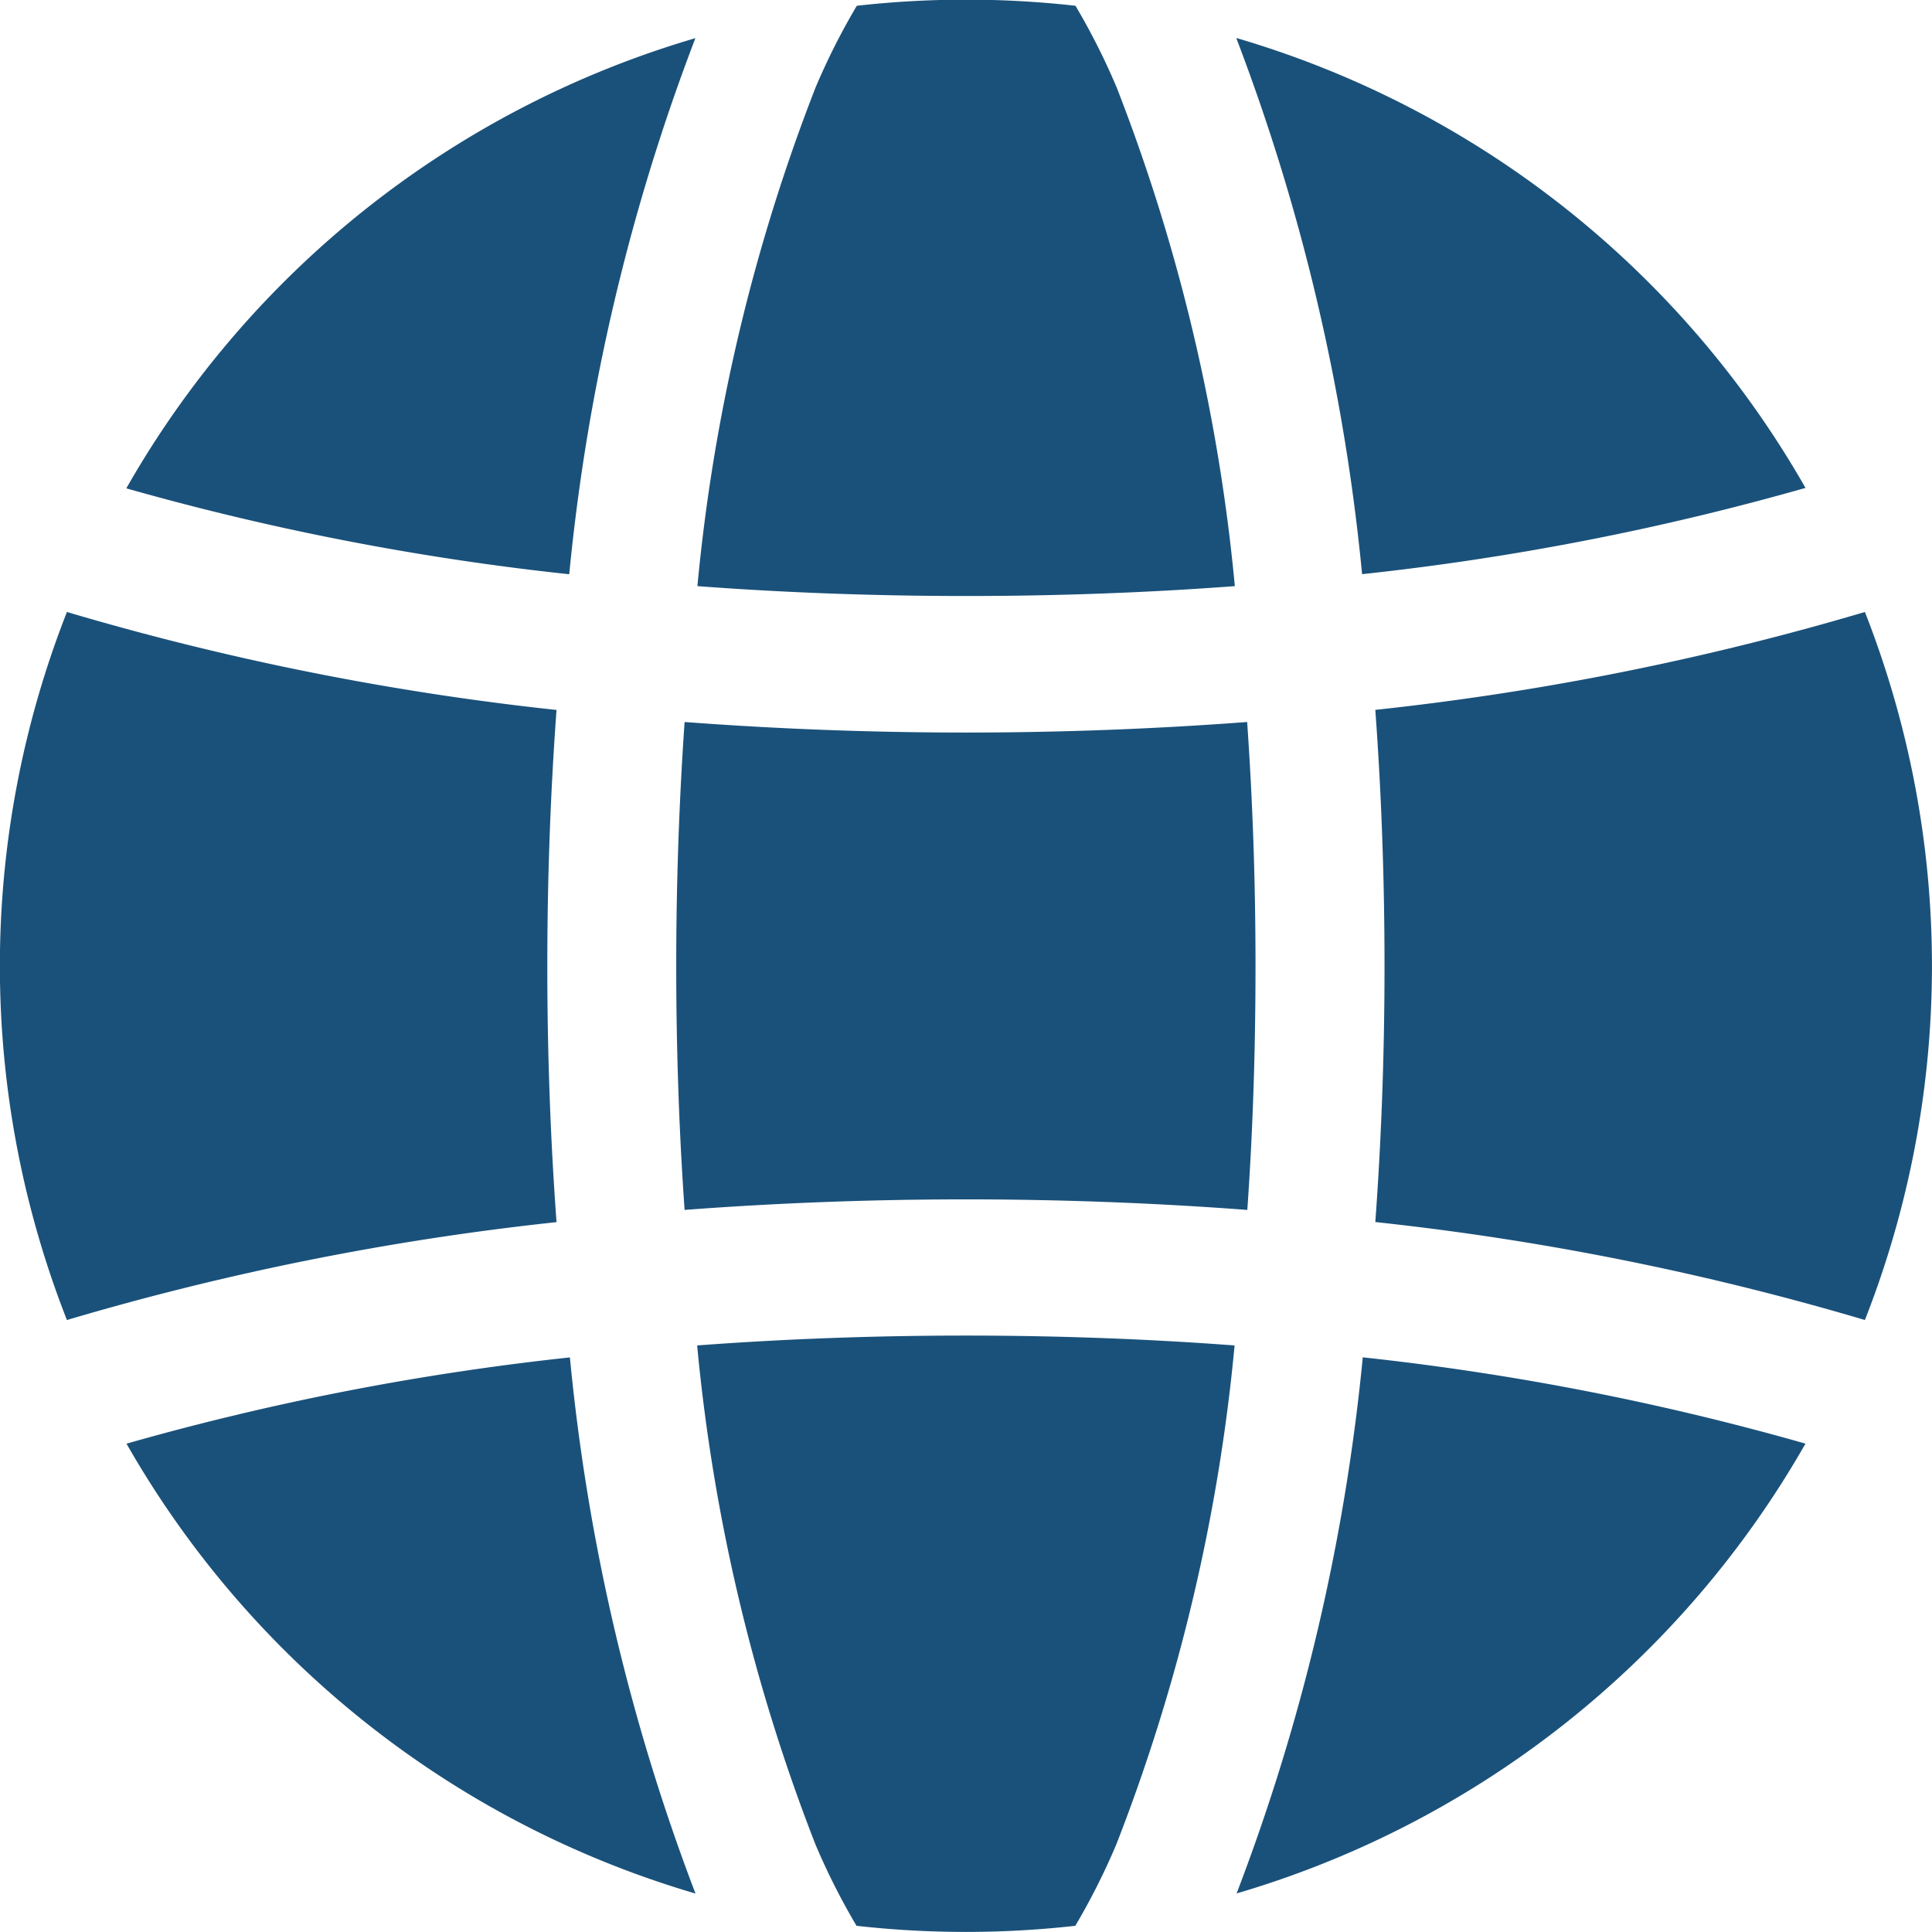 <svg xmlns="http://www.w3.org/2000/svg" width="23.093" height="23.093" viewBox="0 0 23.093 23.093">
  <g id="internet" transform="translate(-97 -97)">
    <path id="Path_27840" data-name="Path 27840" d="M119.291,104.315a11.572,11.572,0,0,1,0,8.463,32.957,32.957,0,0,0-5.852-1.171c.072-.985.11-2.009.11-3.061s-.038-2.076-.11-3.061A32.957,32.957,0,0,0,119.291,104.315ZM97.8,112.778a11.572,11.572,0,0,1,0-8.463,32.957,32.957,0,0,0,5.852,1.171c-.072.985-.11,2.009-.11,3.061s.038,2.076.11,3.061A32.957,32.957,0,0,0,97.8,112.778Zm14.107-1.316c-1.087-.082-2.212-.126-3.362-.126s-2.275.044-3.362.126c-.066-.938-.1-1.914-.1-2.916s.035-1.978.1-2.916c1.087.082,2.212.126,3.362.126s2.275-.044,3.362-.126c.066.938.1,1.914.1,2.916S111.975,110.525,111.909,111.462Zm6.674,2.793a11.58,11.58,0,0,1-6.8,5.377,24.523,24.523,0,0,0,1.508-6.408A31.7,31.7,0,0,1,118.582,114.256Zm-8.729,5.764a11.716,11.716,0,0,1-2.614,0,8.093,8.093,0,0,1-.492-.975,22.088,22.088,0,0,1-1.413-5.962c1.039-.078,2.113-.118,3.212-.118s2.173.04,3.212.118a22.089,22.089,0,0,1-1.413,5.962A8.1,8.1,0,0,1,109.853,120.019Zm-4.54-.386a11.58,11.58,0,0,1-6.8-5.377,31.694,31.694,0,0,1,5.3-1.031A24.522,24.522,0,0,0,105.313,119.633Zm-6.8-16.8a11.58,11.58,0,0,1,6.8-5.377,24.522,24.522,0,0,0-1.508,6.408A31.7,31.7,0,0,1,98.51,102.837Zm8.729-5.764a11.718,11.718,0,0,1,2.614,0,8.1,8.1,0,0,1,.492.975,22.089,22.089,0,0,1,1.413,5.962c-1.039.078-2.113.118-3.212.118s-2.173-.04-3.212-.118a22.088,22.088,0,0,1,1.413-5.962A8.093,8.093,0,0,1,107.239,97.073Zm4.54.386a11.58,11.58,0,0,1,6.8,5.377,31.694,31.694,0,0,1-5.3,1.031A24.522,24.522,0,0,0,111.779,97.46Z" fill="#1a517a" fill-rule="evenodd"/>
  </g>
</svg>
